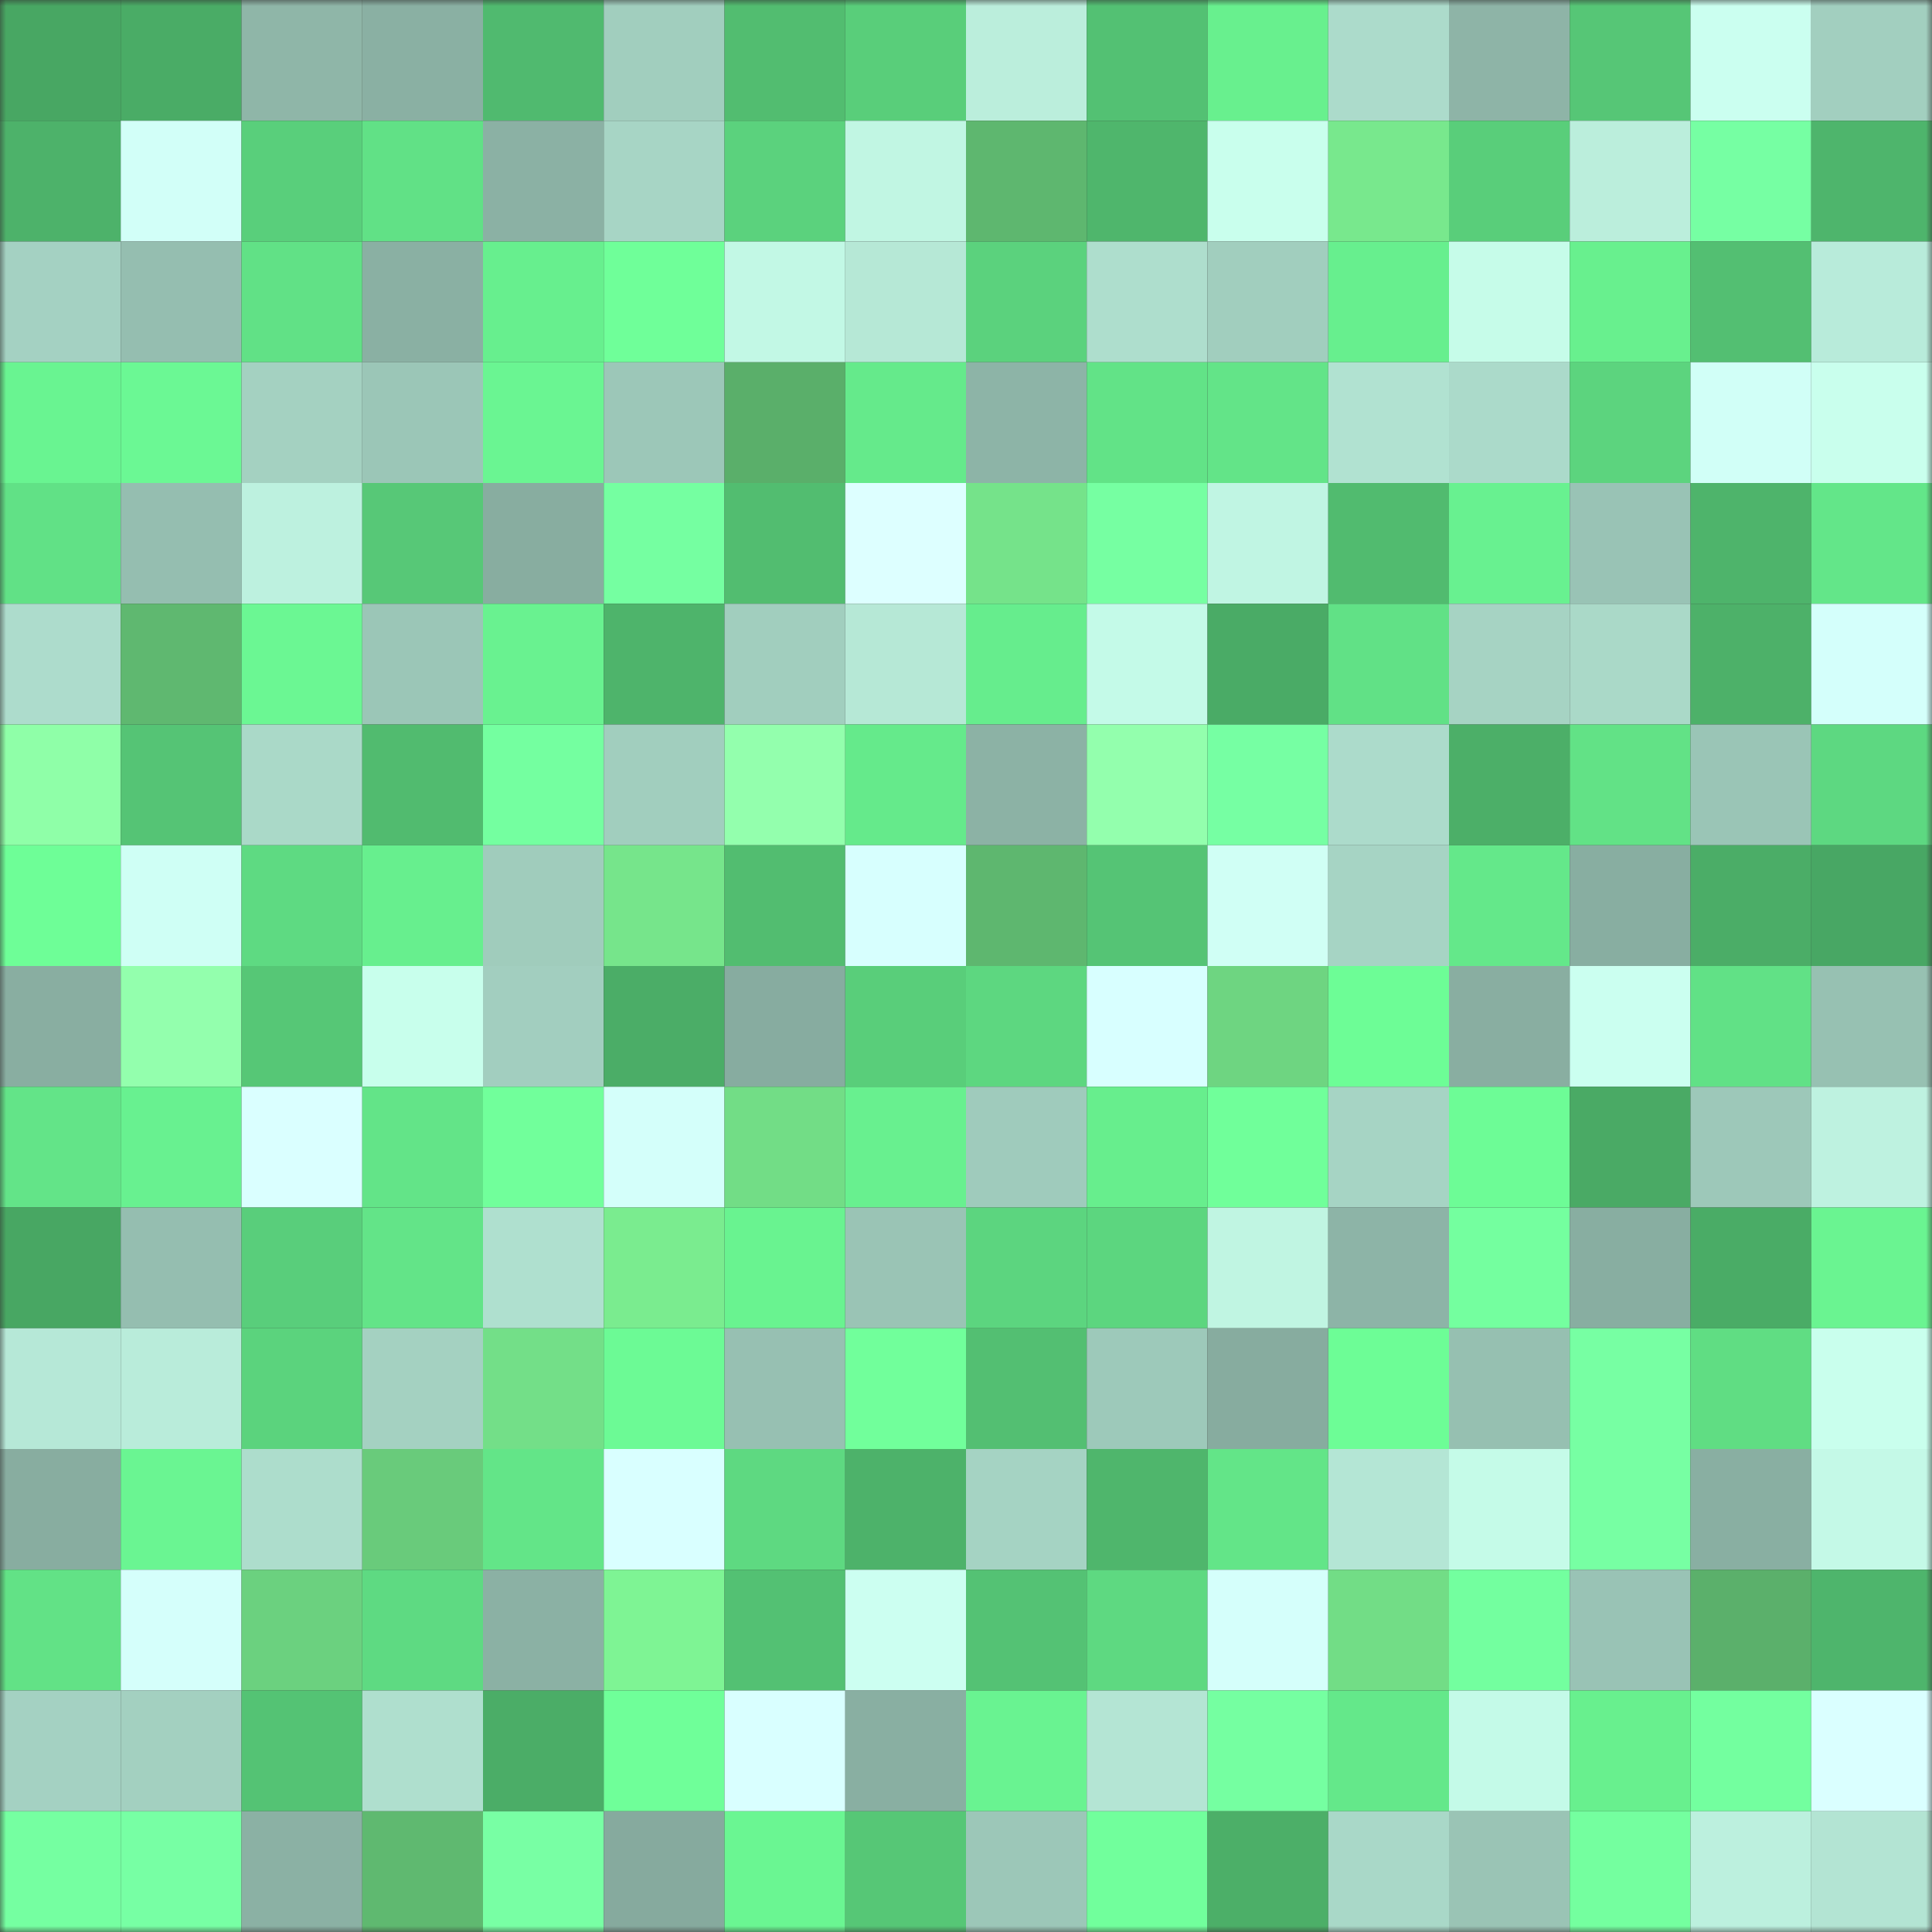 <svg viewBox="0 0 160 160" fill="none" role="img" xmlns="http://www.w3.org/2000/svg" width="240" height="240" name="lens%2Cfhbkss.lens"><rect x="0" y="0" width="160" height="160" fill="#333333" stroke="none"/><mask id="540497933" mask-type="alpha" maskUnits="userSpaceOnUse" x="0" y="0" width="160" height="160"><rect width="160" height="160" fill="#FFFFFF"></rect></mask><g mask="url(#540497933)"><rect x="0" y="0" width="10" height="10" fill="#48a763"></rect><rect x="10" y="0" width="10" height="10" fill="#4aac66"></rect><rect x="20" y="0" width="10" height="10" fill="#8fb6a8"></rect><rect x="30" y="0" width="10" height="10" fill="#8ab0a3"></rect><rect x="40" y="0" width="10" height="10" fill="#50ba6f"></rect><rect x="50" y="0" width="10" height="10" fill="#a1cebe"></rect><rect x="60" y="0" width="10" height="10" fill="#52bd70"></rect><rect x="70" y="0" width="10" height="10" fill="#59ce7a"></rect><rect x="80" y="0" width="10" height="10" fill="#bbeedc"></rect><rect x="90" y="0" width="10" height="10" fill="#53c173"></rect><rect x="100" y="0" width="10" height="10" fill="#68f08e"></rect><rect x="110" y="0" width="10" height="10" fill="#acdbcb"></rect><rect x="120" y="0" width="10" height="10" fill="#8eb4a7"></rect><rect x="130" y="0" width="10" height="10" fill="#56c676"></rect><rect x="140" y="0" width="10" height="10" fill="#cbfff0"></rect><rect x="150" y="0" width="10" height="10" fill="#a2cfbf"></rect><rect x="0" y="10" width="10" height="10" fill="#4db26a"></rect><rect x="10" y="10" width="10" height="10" fill="#d2fff8"></rect><rect x="20" y="10" width="10" height="10" fill="#59cf7b"></rect><rect x="30" y="10" width="10" height="10" fill="#61e186"></rect><rect x="40" y="10" width="10" height="10" fill="#8bb1a4"></rect><rect x="50" y="10" width="10" height="10" fill="#a7d5c5"></rect><rect x="60" y="10" width="10" height="10" fill="#5bd27d"></rect><rect x="70" y="10" width="10" height="10" fill="#c1f6e3"></rect><rect x="80" y="10" width="10" height="10" fill="#5eb76f"></rect><rect x="90" y="10" width="10" height="10" fill="#4fb66c"></rect><rect x="100" y="10" width="10" height="10" fill="#c9ffed"></rect><rect x="110" y="10" width="10" height="10" fill="#78e88d"></rect><rect x="120" y="10" width="10" height="10" fill="#59ce7a"></rect><rect x="130" y="10" width="10" height="10" fill="#bbeedc"></rect><rect x="140" y="10" width="10" height="10" fill="#76ffa3"></rect><rect x="150" y="10" width="10" height="10" fill="#4eb56c"></rect><rect x="0" y="20" width="10" height="10" fill="#a4d1c2"></rect><rect x="10" y="20" width="10" height="10" fill="#95beb0"></rect><rect x="20" y="20" width="10" height="10" fill="#61e186"></rect><rect x="30" y="20" width="10" height="10" fill="#8ab0a3"></rect><rect x="40" y="20" width="10" height="10" fill="#67ef8e"></rect><rect x="50" y="20" width="10" height="10" fill="#6fff99"></rect><rect x="60" y="20" width="10" height="10" fill="#c2f8e5"></rect><rect x="70" y="20" width="10" height="10" fill="#b6e8d6"></rect><rect x="80" y="20" width="10" height="10" fill="#5bd27d"></rect><rect x="90" y="20" width="10" height="10" fill="#aedecd"></rect><rect x="100" y="20" width="10" height="10" fill="#a1cebe"></rect><rect x="110" y="20" width="10" height="10" fill="#67ef8e"></rect><rect x="120" y="20" width="10" height="10" fill="#c6fce9"></rect><rect x="130" y="20" width="10" height="10" fill="#68f08e"></rect><rect x="140" y="20" width="10" height="10" fill="#53bf72"></rect><rect x="150" y="20" width="10" height="10" fill="#b8ebda"></rect><rect x="0" y="30" width="10" height="10" fill="#69f491"></rect><rect x="10" y="30" width="10" height="10" fill="#6bf894"></rect><rect x="20" y="30" width="10" height="10" fill="#a4d1c1"></rect><rect x="30" y="30" width="10" height="10" fill="#9bc6b7"></rect><rect x="40" y="30" width="10" height="10" fill="#6af592"></rect><rect x="50" y="30" width="10" height="10" fill="#9cc7b8"></rect><rect x="60" y="30" width="10" height="10" fill="#5aaf6a"></rect><rect x="70" y="30" width="10" height="10" fill="#65ea8b"></rect><rect x="80" y="30" width="10" height="10" fill="#8db4a7"></rect><rect x="90" y="30" width="10" height="10" fill="#62e387"></rect><rect x="100" y="30" width="10" height="10" fill="#63e488"></rect><rect x="110" y="30" width="10" height="10" fill="#b1e2d1"></rect><rect x="120" y="30" width="10" height="10" fill="#abdaca"></rect><rect x="130" y="30" width="10" height="10" fill="#5cd47e"></rect><rect x="140" y="30" width="10" height="10" fill="#d1fff7"></rect><rect x="150" y="30" width="10" height="10" fill="#c9ffed"></rect><rect x="0" y="40" width="10" height="10" fill="#61e186"></rect><rect x="10" y="40" width="10" height="10" fill="#95beb0"></rect><rect x="20" y="40" width="10" height="10" fill="#bdf1df"></rect><rect x="30" y="40" width="10" height="10" fill="#57c877"></rect><rect x="40" y="40" width="10" height="10" fill="#88ada0"></rect><rect x="50" y="40" width="10" height="10" fill="#75ffa1"></rect><rect x="60" y="40" width="10" height="10" fill="#52bd70"></rect><rect x="70" y="40" width="10" height="10" fill="#ddffff"></rect><rect x="80" y="40" width="10" height="10" fill="#75e38a"></rect><rect x="90" y="40" width="10" height="10" fill="#76ffa2"></rect><rect x="100" y="40" width="10" height="10" fill="#c0f5e3"></rect><rect x="110" y="40" width="10" height="10" fill="#51bb6f"></rect><rect x="120" y="40" width="10" height="10" fill="#68f190"></rect><rect x="130" y="40" width="10" height="10" fill="#99c3b5"></rect><rect x="140" y="40" width="10" height="10" fill="#4eb46b"></rect><rect x="150" y="40" width="10" height="10" fill="#63e689"></rect><rect x="0" y="50" width="10" height="10" fill="#addccc"></rect><rect x="10" y="50" width="10" height="10" fill="#5fb870"></rect><rect x="20" y="50" width="10" height="10" fill="#6bf793"></rect><rect x="30" y="50" width="10" height="10" fill="#9bc6b7"></rect><rect x="40" y="50" width="10" height="10" fill="#69f290"></rect><rect x="50" y="50" width="10" height="10" fill="#4eb46b"></rect><rect x="60" y="50" width="10" height="10" fill="#a1cebe"></rect><rect x="70" y="50" width="10" height="10" fill="#b6e8d6"></rect><rect x="80" y="50" width="10" height="10" fill="#66ed8d"></rect><rect x="90" y="50" width="10" height="10" fill="#c4fae8"></rect><rect x="100" y="50" width="10" height="10" fill="#4aab66"></rect><rect x="110" y="50" width="10" height="10" fill="#61e186"></rect><rect x="120" y="50" width="10" height="10" fill="#a6d3c3"></rect><rect x="130" y="50" width="10" height="10" fill="#aad9c8"></rect><rect x="140" y="50" width="10" height="10" fill="#4db169"></rect><rect x="150" y="50" width="10" height="10" fill="#d4fffb"></rect><rect x="0" y="60" width="10" height="10" fill="#8fffa8"></rect><rect x="10" y="60" width="10" height="10" fill="#55c475"></rect><rect x="20" y="60" width="10" height="10" fill="#aad9c8"></rect><rect x="30" y="60" width="10" height="10" fill="#51bb6f"></rect><rect x="40" y="60" width="10" height="10" fill="#74ffa0"></rect><rect x="50" y="60" width="10" height="10" fill="#a1cebe"></rect><rect x="60" y="60" width="10" height="10" fill="#93ffad"></rect><rect x="70" y="60" width="10" height="10" fill="#65ea8b"></rect><rect x="80" y="60" width="10" height="10" fill="#8cb2a5"></rect><rect x="90" y="60" width="10" height="10" fill="#93ffad"></rect><rect x="100" y="60" width="10" height="10" fill="#76ffa3"></rect><rect x="110" y="60" width="10" height="10" fill="#acdbcb"></rect><rect x="120" y="60" width="10" height="10" fill="#4caf68"></rect><rect x="130" y="60" width="10" height="10" fill="#62e286"></rect><rect x="140" y="60" width="10" height="10" fill="#9ac5b6"></rect><rect x="150" y="60" width="10" height="10" fill="#5dd881"></rect><rect x="0" y="70" width="10" height="10" fill="#6efe97"></rect><rect x="10" y="70" width="10" height="10" fill="#cffff5"></rect><rect x="20" y="70" width="10" height="10" fill="#5eda82"></rect><rect x="30" y="70" width="10" height="10" fill="#67ef8e"></rect><rect x="40" y="70" width="10" height="10" fill="#a0ccbc"></rect><rect x="50" y="70" width="10" height="10" fill="#76e58b"></rect><rect x="60" y="70" width="10" height="10" fill="#52bd70"></rect><rect x="70" y="70" width="10" height="10" fill="#d7fffe"></rect><rect x="80" y="70" width="10" height="10" fill="#5eb76f"></rect><rect x="90" y="70" width="10" height="10" fill="#55c475"></rect><rect x="100" y="70" width="10" height="10" fill="#d0fff5"></rect><rect x="110" y="70" width="10" height="10" fill="#a6d4c4"></rect><rect x="120" y="70" width="10" height="10" fill="#64e88a"></rect><rect x="130" y="70" width="10" height="10" fill="#88aea1"></rect><rect x="140" y="70" width="10" height="10" fill="#4bad67"></rect><rect x="150" y="70" width="10" height="10" fill="#48a764"></rect><rect x="0" y="80" width="10" height="10" fill="#89aea1"></rect><rect x="10" y="80" width="10" height="10" fill="#93ffad"></rect><rect x="20" y="80" width="10" height="10" fill="#56c776"></rect><rect x="30" y="80" width="10" height="10" fill="#c8ffec"></rect><rect x="40" y="80" width="10" height="10" fill="#a2cebf"></rect><rect x="50" y="80" width="10" height="10" fill="#4bad67"></rect><rect x="60" y="80" width="10" height="10" fill="#87aca0"></rect><rect x="70" y="80" width="10" height="10" fill="#59ce7a"></rect><rect x="80" y="80" width="10" height="10" fill="#5dd780"></rect><rect x="90" y="80" width="10" height="10" fill="#d8ffff"></rect><rect x="100" y="80" width="10" height="10" fill="#6ed581"></rect><rect x="110" y="80" width="10" height="10" fill="#6dfd96"></rect><rect x="120" y="80" width="10" height="10" fill="#89aea1"></rect><rect x="130" y="80" width="10" height="10" fill="#cbfff0"></rect><rect x="140" y="80" width="10" height="10" fill="#61e186"></rect><rect x="150" y="80" width="10" height="10" fill="#97c1b2"></rect><rect x="0" y="90" width="10" height="10" fill="#63e488"></rect><rect x="10" y="90" width="10" height="10" fill="#68f190"></rect><rect x="20" y="90" width="10" height="10" fill="#daffff"></rect><rect x="30" y="90" width="10" height="10" fill="#63e488"></rect><rect x="40" y="90" width="10" height="10" fill="#71ff9b"></rect><rect x="50" y="90" width="10" height="10" fill="#d4fffa"></rect><rect x="60" y="90" width="10" height="10" fill="#72dd86"></rect><rect x="70" y="90" width="10" height="10" fill="#68f08f"></rect><rect x="80" y="90" width="10" height="10" fill="#9fcbbc"></rect><rect x="90" y="90" width="10" height="10" fill="#67ee8d"></rect><rect x="100" y="90" width="10" height="10" fill="#70ff9a"></rect><rect x="110" y="90" width="10" height="10" fill="#a6d4c4"></rect><rect x="120" y="90" width="10" height="10" fill="#6dfc96"></rect><rect x="130" y="90" width="10" height="10" fill="#4aaa65"></rect><rect x="140" y="90" width="10" height="10" fill="#9dc8b9"></rect><rect x="150" y="90" width="10" height="10" fill="#bef2e0"></rect><rect x="0" y="100" width="10" height="10" fill="#48a763"></rect><rect x="10" y="100" width="10" height="10" fill="#95beb0"></rect><rect x="20" y="100" width="10" height="10" fill="#59ce7b"></rect><rect x="30" y="100" width="10" height="10" fill="#63e488"></rect><rect x="40" y="100" width="10" height="10" fill="#afe0cf"></rect><rect x="50" y="100" width="10" height="10" fill="#7aec8f"></rect><rect x="60" y="100" width="10" height="10" fill="#69f390"></rect><rect x="70" y="100" width="10" height="10" fill="#9ac4b5"></rect><rect x="80" y="100" width="10" height="10" fill="#5cd57f"></rect><rect x="90" y="100" width="10" height="10" fill="#5cd67f"></rect><rect x="100" y="100" width="10" height="10" fill="#c0f5e2"></rect><rect x="110" y="100" width="10" height="10" fill="#8db4a7"></rect><rect x="120" y="100" width="10" height="10" fill="#74ff9f"></rect><rect x="130" y="100" width="10" height="10" fill="#88aea1"></rect><rect x="140" y="100" width="10" height="10" fill="#4aac66"></rect><rect x="150" y="100" width="10" height="10" fill="#6af491"></rect><rect x="0" y="110" width="10" height="10" fill="#b6e8d7"></rect><rect x="10" y="110" width="10" height="10" fill="#b9ecda"></rect><rect x="20" y="110" width="10" height="10" fill="#5bd37d"></rect><rect x="30" y="110" width="10" height="10" fill="#a4d1c1"></rect><rect x="40" y="110" width="10" height="10" fill="#73df88"></rect><rect x="50" y="110" width="10" height="10" fill="#6cfa95"></rect><rect x="60" y="110" width="10" height="10" fill="#97c0b2"></rect><rect x="70" y="110" width="10" height="10" fill="#71ff9b"></rect><rect x="80" y="110" width="10" height="10" fill="#53bf72"></rect><rect x="90" y="110" width="10" height="10" fill="#9dc9ba"></rect><rect x="100" y="110" width="10" height="10" fill="#87ac9f"></rect><rect x="110" y="110" width="10" height="10" fill="#6dfd96"></rect><rect x="120" y="110" width="10" height="10" fill="#96c0b1"></rect><rect x="130" y="110" width="10" height="10" fill="#77ffa3"></rect><rect x="140" y="110" width="10" height="10" fill="#60dd83"></rect><rect x="150" y="110" width="10" height="10" fill="#c9ffed"></rect><rect x="0" y="120" width="10" height="10" fill="#88ada0"></rect><rect x="10" y="120" width="10" height="10" fill="#6af592"></rect><rect x="20" y="120" width="10" height="10" fill="#adddcc"></rect><rect x="30" y="120" width="10" height="10" fill="#69cb7b"></rect><rect x="40" y="120" width="10" height="10" fill="#63e588"></rect><rect x="50" y="120" width="10" height="10" fill="#d9ffff"></rect><rect x="60" y="120" width="10" height="10" fill="#5ed981"></rect><rect x="70" y="120" width="10" height="10" fill="#4db26a"></rect><rect x="80" y="120" width="10" height="10" fill="#a5d3c3"></rect><rect x="90" y="120" width="10" height="10" fill="#4fb66c"></rect><rect x="100" y="120" width="10" height="10" fill="#63e588"></rect><rect x="110" y="120" width="10" height="10" fill="#b4e6d5"></rect><rect x="120" y="120" width="10" height="10" fill="#c5fbe8"></rect><rect x="130" y="120" width="10" height="10" fill="#77ffa3"></rect><rect x="140" y="120" width="10" height="10" fill="#89afa2"></rect><rect x="150" y="120" width="10" height="10" fill="#c4f9e7"></rect><rect x="0" y="130" width="10" height="10" fill="#62e286"></rect><rect x="10" y="130" width="10" height="10" fill="#d5fffb"></rect><rect x="20" y="130" width="10" height="10" fill="#6bd17f"></rect><rect x="30" y="130" width="10" height="10" fill="#5eda82"></rect><rect x="40" y="130" width="10" height="10" fill="#8bb1a4"></rect><rect x="50" y="130" width="10" height="10" fill="#7ef494"></rect><rect x="60" y="130" width="10" height="10" fill="#53c173"></rect><rect x="70" y="130" width="10" height="10" fill="#ccfff1"></rect><rect x="80" y="130" width="10" height="10" fill="#54c274"></rect><rect x="90" y="130" width="10" height="10" fill="#5ed981"></rect><rect x="100" y="130" width="10" height="10" fill="#d5fffb"></rect><rect x="110" y="130" width="10" height="10" fill="#72dd86"></rect><rect x="120" y="130" width="10" height="10" fill="#73ff9f"></rect><rect x="130" y="130" width="10" height="10" fill="#99c3b5"></rect><rect x="140" y="130" width="10" height="10" fill="#5bb06b"></rect><rect x="150" y="130" width="10" height="10" fill="#4eb56c"></rect><rect x="0" y="140" width="10" height="10" fill="#a4d1c2"></rect><rect x="10" y="140" width="10" height="10" fill="#a3d0c0"></rect><rect x="20" y="140" width="10" height="10" fill="#54c374"></rect><rect x="30" y="140" width="10" height="10" fill="#afdfce"></rect><rect x="40" y="140" width="10" height="10" fill="#4bad67"></rect><rect x="50" y="140" width="10" height="10" fill="#6fff99"></rect><rect x="60" y="140" width="10" height="10" fill="#d9ffff"></rect><rect x="70" y="140" width="10" height="10" fill="#89afa2"></rect><rect x="80" y="140" width="10" height="10" fill="#69f391"></rect><rect x="90" y="140" width="10" height="10" fill="#b4e5d4"></rect><rect x="100" y="140" width="10" height="10" fill="#75ffa1"></rect><rect x="110" y="140" width="10" height="10" fill="#64e88a"></rect><rect x="120" y="140" width="10" height="10" fill="#c4fae8"></rect><rect x="130" y="140" width="10" height="10" fill="#68f08e"></rect><rect x="140" y="140" width="10" height="10" fill="#73ff9f"></rect><rect x="150" y="140" width="10" height="10" fill="#daffff"></rect><rect x="0" y="150" width="10" height="10" fill="#75ffa1"></rect><rect x="10" y="150" width="10" height="10" fill="#77ffa4"></rect><rect x="20" y="150" width="10" height="10" fill="#8bb1a4"></rect><rect x="30" y="150" width="10" height="10" fill="#5fb970"></rect><rect x="40" y="150" width="10" height="10" fill="#78ffa4"></rect><rect x="50" y="150" width="10" height="10" fill="#86aa9e"></rect><rect x="60" y="150" width="10" height="10" fill="#6af692"></rect><rect x="70" y="150" width="10" height="10" fill="#56c776"></rect><rect x="80" y="150" width="10" height="10" fill="#9cc7b8"></rect><rect x="90" y="150" width="10" height="10" fill="#71ff9c"></rect><rect x="100" y="150" width="10" height="10" fill="#4caf68"></rect><rect x="110" y="150" width="10" height="10" fill="#a9d8c8"></rect><rect x="120" y="150" width="10" height="10" fill="#9ac4b5"></rect><rect x="130" y="150" width="10" height="10" fill="#74ff9f"></rect><rect x="140" y="150" width="10" height="10" fill="#bcf0de"></rect><rect x="150" y="150" width="10" height="10" fill="#b3e4d3"></rect></g></svg>